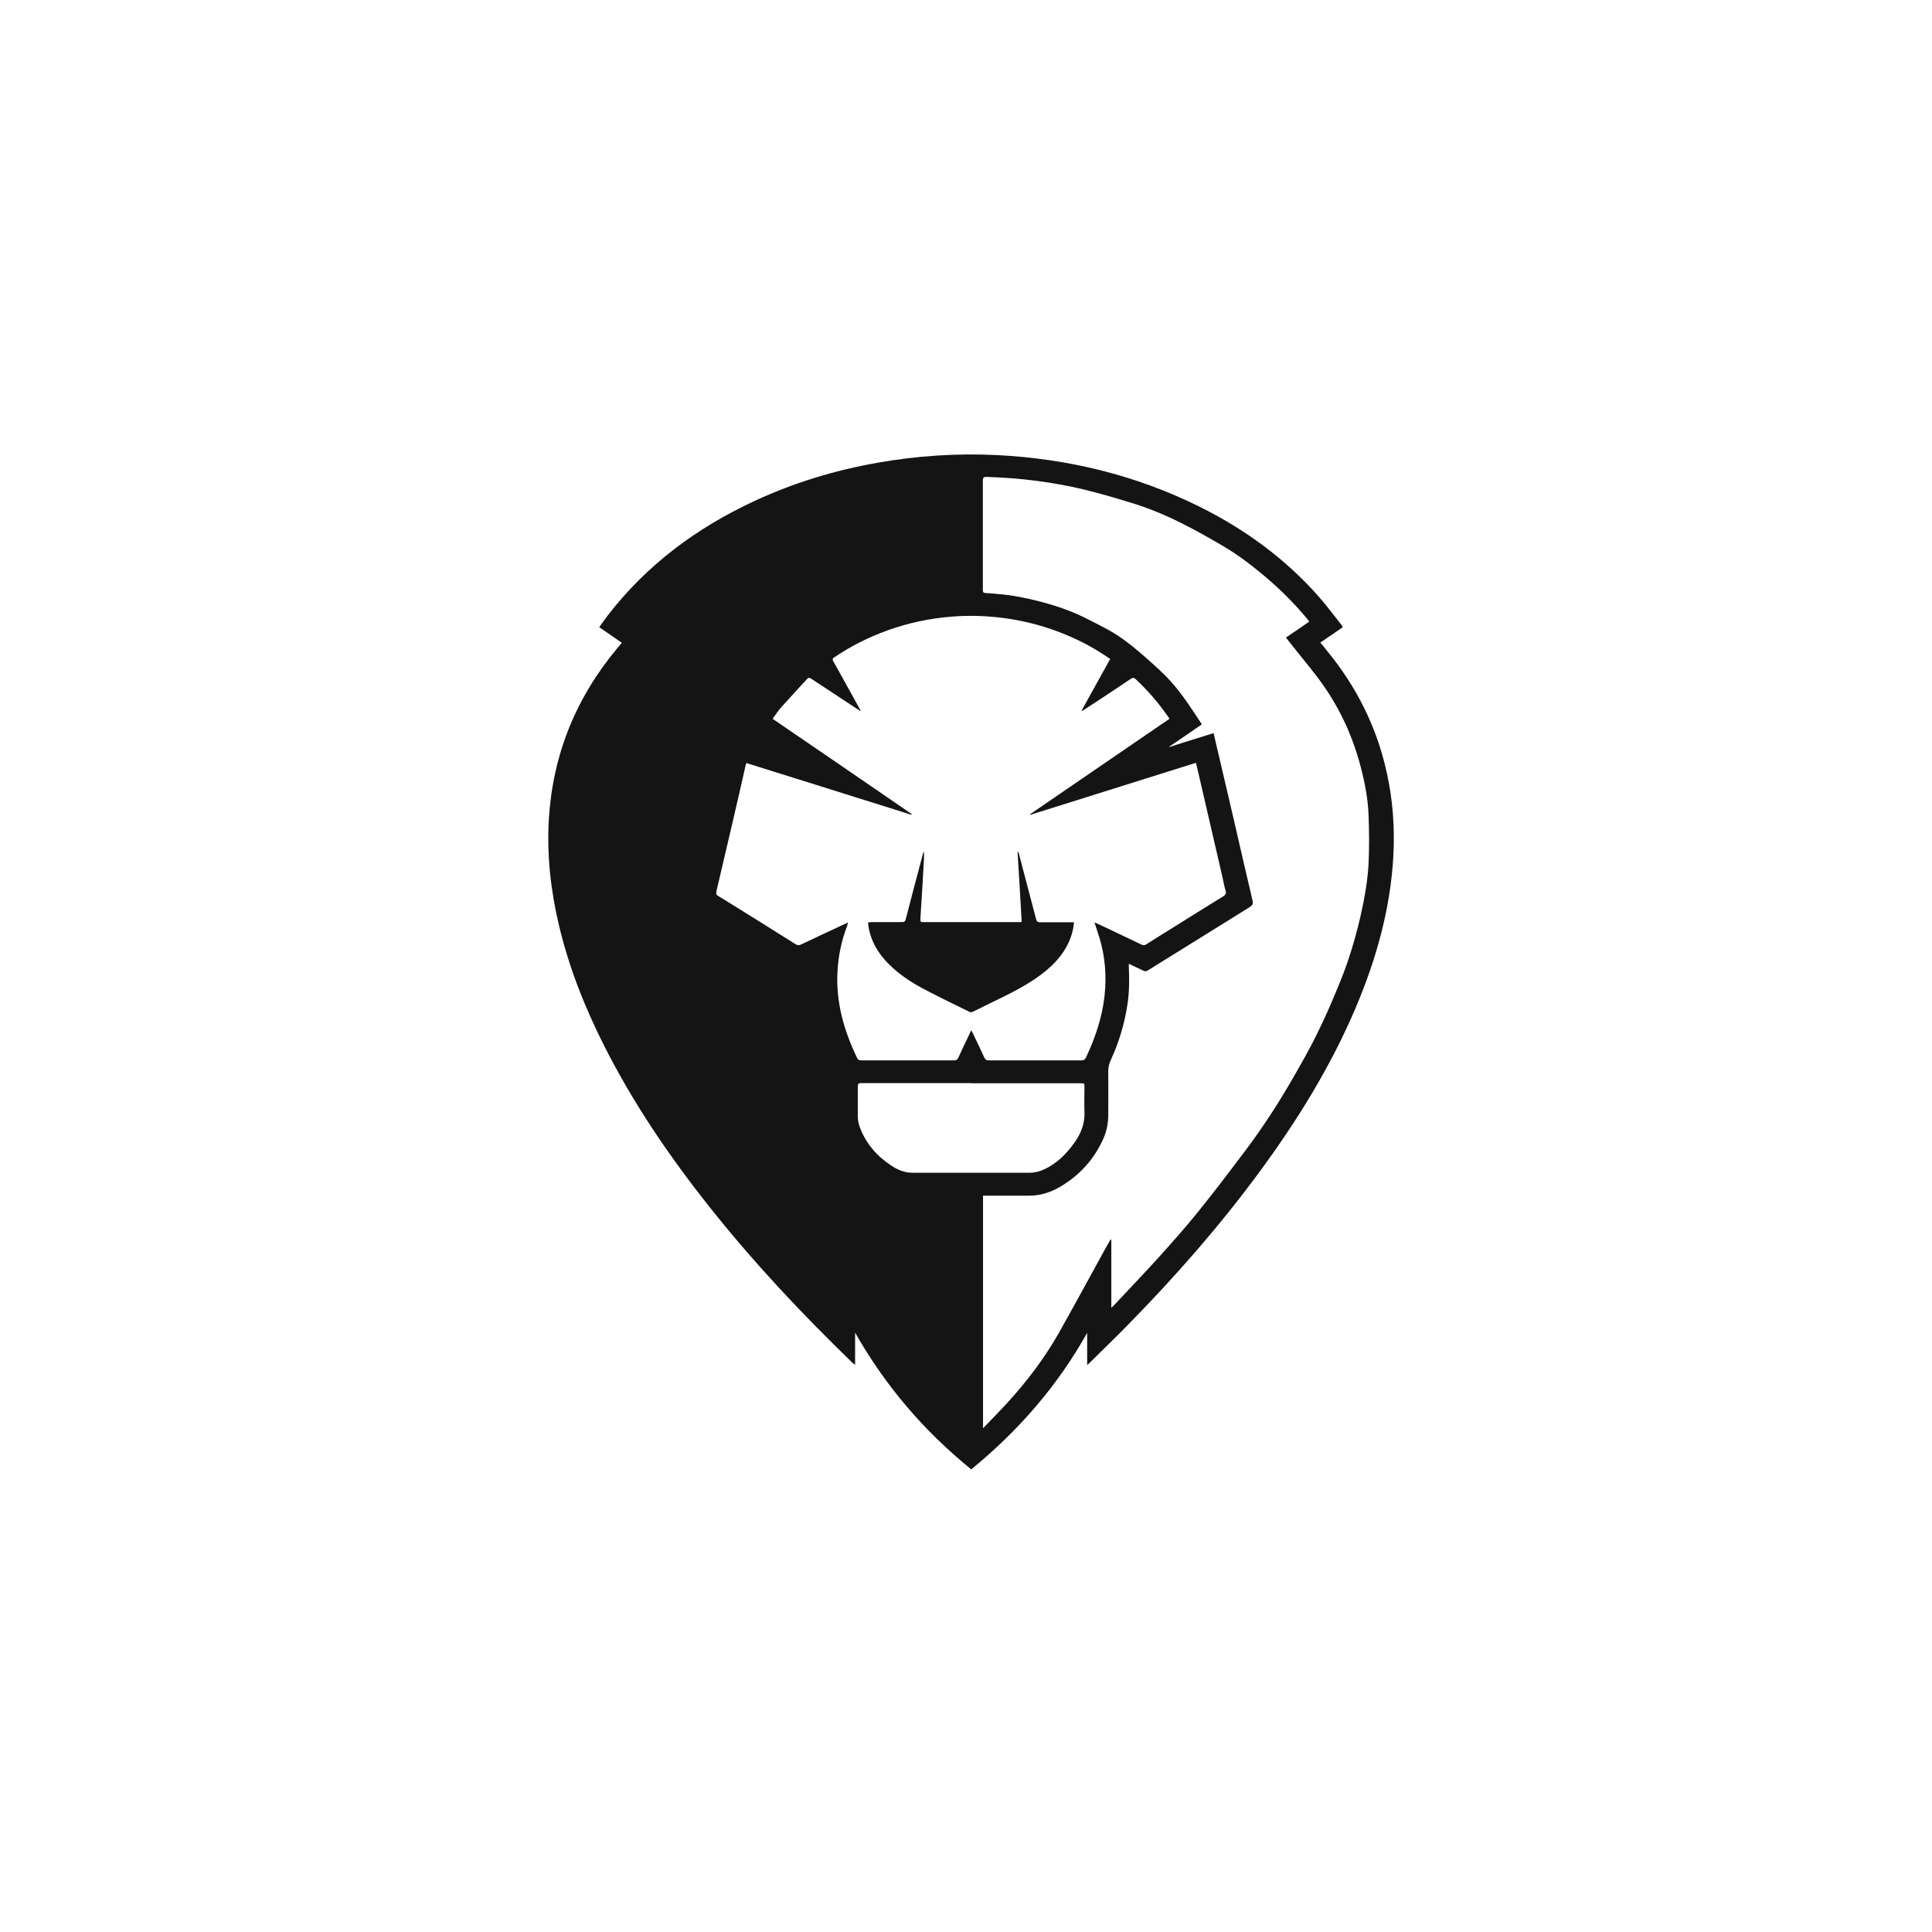 <svg width="60" height="60" viewBox="0 0 60 60" fill="none" xmlns="http://www.w3.org/2000/svg">
<path d="M33.763 42.394V41.393C32.84 43.044 31.623 44.438 30.162 45.633C29.434 45.038 28.762 44.394 28.156 43.677C27.55 42.966 27.023 42.205 26.556 41.388V42.388C26.522 42.36 26.5 42.344 26.478 42.327C24.894 40.793 23.389 39.193 22.016 37.459C20.777 35.898 19.666 34.264 18.765 32.481C18.16 31.286 17.671 30.047 17.36 28.741C17.104 27.663 16.982 26.574 17.043 25.468C17.16 23.462 17.871 21.695 19.154 20.151C19.199 20.095 19.249 20.039 19.293 19.984C19.293 19.984 19.293 19.973 19.304 19.956C19.077 19.8 18.849 19.645 18.61 19.478C18.693 19.361 18.771 19.25 18.854 19.139C20.077 17.544 21.638 16.389 23.45 15.55C24.661 14.989 25.928 14.605 27.245 14.372C28.473 14.155 29.712 14.072 30.957 14.133C33.157 14.244 35.263 14.75 37.247 15.733C38.658 16.433 39.919 17.35 40.964 18.539C41.203 18.811 41.42 19.106 41.647 19.389C41.664 19.412 41.681 19.439 41.703 19.478C41.47 19.639 41.242 19.795 41.003 19.956C41.075 20.039 41.142 20.117 41.203 20.201C42.12 21.312 42.753 22.568 43.064 23.979C43.259 24.846 43.32 25.729 43.27 26.618C43.175 28.241 42.742 29.78 42.114 31.269C41.331 33.12 40.281 34.814 39.091 36.426C37.858 38.098 36.491 39.654 35.035 41.138C34.646 41.538 34.24 41.927 33.846 42.316C33.824 42.338 33.801 42.355 33.757 42.399L33.763 42.394ZM35.057 29.941C35.057 29.98 35.057 30.002 35.057 30.025C35.074 30.419 35.074 30.808 35.013 31.197C34.924 31.792 34.752 32.364 34.502 32.908C34.452 33.02 34.418 33.125 34.418 33.253C34.424 33.709 34.418 34.164 34.418 34.62C34.418 34.87 34.374 35.114 34.274 35.342C33.99 35.992 33.54 36.492 32.929 36.854C32.635 37.026 32.318 37.132 31.973 37.132C31.529 37.132 31.09 37.132 30.645 37.132C30.607 37.132 30.568 37.132 30.529 37.132V44.355C30.79 44.088 31.034 43.838 31.268 43.583C31.884 42.91 32.435 42.188 32.885 41.393C33.379 40.516 33.857 39.632 34.34 38.754C34.391 38.665 34.441 38.582 34.491 38.493C34.496 38.493 34.507 38.498 34.513 38.504V40.615C34.541 40.593 34.552 40.582 34.568 40.566C35.057 40.043 35.552 39.526 36.03 38.998C36.424 38.559 36.819 38.115 37.191 37.654C37.713 37.009 38.214 36.348 38.714 35.681C39.214 35.014 39.669 34.314 40.086 33.597C40.375 33.097 40.664 32.597 40.914 32.081C41.175 31.558 41.403 31.019 41.625 30.475C41.892 29.819 42.092 29.141 42.253 28.447C42.375 27.908 42.475 27.358 42.503 26.802C42.525 26.318 42.52 25.829 42.503 25.346C42.486 24.812 42.386 24.296 42.248 23.779C42.009 22.879 41.631 22.045 41.097 21.284C40.797 20.856 40.453 20.456 40.125 20.039C40.064 19.962 40.003 19.884 39.936 19.8C40.181 19.634 40.419 19.473 40.658 19.306C40.647 19.289 40.636 19.273 40.631 19.262C40.23 18.773 39.786 18.328 39.303 17.917C38.891 17.572 38.469 17.244 38.008 16.972C37.591 16.728 37.174 16.489 36.741 16.272C36.196 15.994 35.63 15.761 35.046 15.589C34.591 15.45 34.135 15.316 33.674 15.205C32.679 14.966 31.673 14.844 30.651 14.811C30.568 14.811 30.523 14.811 30.523 14.916C30.523 16.055 30.523 17.195 30.523 18.334C30.523 18.4 30.551 18.411 30.607 18.417C30.723 18.422 30.845 18.434 30.962 18.445C31.423 18.478 31.879 18.573 32.329 18.689C32.796 18.811 33.246 18.967 33.679 19.178C33.924 19.3 34.174 19.428 34.413 19.556C34.763 19.75 35.08 19.989 35.385 20.251C35.669 20.495 35.952 20.745 36.219 21.012C36.563 21.362 36.841 21.762 37.113 22.173C37.185 22.279 37.252 22.384 37.324 22.495C36.98 22.734 36.647 22.962 36.308 23.19C36.308 23.19 36.308 23.196 36.308 23.201C36.763 23.057 37.219 22.912 37.691 22.768C37.736 22.968 37.775 23.146 37.819 23.323C37.997 24.079 38.169 24.829 38.347 25.585C38.53 26.374 38.708 27.169 38.897 27.958C38.925 28.069 38.897 28.113 38.814 28.169C37.752 28.83 36.691 29.491 35.63 30.147C35.602 30.163 35.546 30.169 35.513 30.147C35.363 30.08 35.218 30.008 35.057 29.93V29.941ZM26.728 22.068L26.717 22.079C26.7 22.068 26.678 22.056 26.661 22.045C26.172 21.723 25.683 21.401 25.194 21.078C25.139 21.04 25.105 21.04 25.061 21.09C24.794 21.384 24.522 21.673 24.255 21.973C24.161 22.079 24.083 22.201 23.994 22.323C25.444 23.312 26.878 24.296 28.312 25.279C28.312 25.285 28.306 25.296 28.3 25.302C26.595 24.768 24.889 24.229 23.177 23.696C23.166 23.729 23.161 23.751 23.155 23.773C23.022 24.363 22.888 24.951 22.75 25.541C22.583 26.257 22.416 26.968 22.249 27.68C22.233 27.758 22.249 27.796 22.311 27.83C22.416 27.891 22.522 27.958 22.622 28.019C23.316 28.452 24.016 28.886 24.711 29.325C24.772 29.363 24.822 29.358 24.883 29.33C25.289 29.136 25.695 28.947 26.1 28.758C26.172 28.724 26.245 28.691 26.339 28.647C26.322 28.697 26.317 28.724 26.311 28.747C26.139 29.197 26.039 29.658 26.011 30.136C25.95 31.108 26.206 32.008 26.628 32.875C26.645 32.903 26.695 32.931 26.728 32.931C27.695 32.931 28.667 32.931 29.634 32.931C29.701 32.931 29.734 32.908 29.762 32.847C29.862 32.625 29.968 32.403 30.073 32.186C30.101 32.131 30.129 32.069 30.162 31.997C30.184 32.031 30.195 32.053 30.206 32.075C30.329 32.331 30.451 32.581 30.568 32.842C30.601 32.908 30.634 32.931 30.706 32.931C31.662 32.931 32.618 32.931 33.579 32.931C33.657 32.931 33.696 32.908 33.729 32.836C34.013 32.231 34.229 31.597 34.302 30.93C34.368 30.325 34.324 29.73 34.152 29.147C34.102 28.985 34.046 28.819 33.99 28.647C34.035 28.663 34.063 28.674 34.096 28.691C34.552 28.908 35.002 29.119 35.452 29.336C35.513 29.363 35.552 29.358 35.602 29.325C35.907 29.13 36.219 28.936 36.524 28.747C37.013 28.441 37.502 28.135 37.991 27.835C38.063 27.791 38.086 27.746 38.063 27.663C38.019 27.524 37.997 27.38 37.963 27.235C37.73 26.218 37.491 25.201 37.258 24.185C37.219 24.023 37.185 23.862 37.141 23.69C35.419 24.229 33.702 24.768 31.99 25.307C31.99 25.307 31.99 25.296 31.985 25.29C33.429 24.301 34.874 23.312 36.319 22.323C36.302 22.295 36.291 22.279 36.285 22.268C35.991 21.845 35.657 21.456 35.28 21.101C35.218 21.04 35.174 21.04 35.107 21.09C34.63 21.412 34.146 21.729 33.663 22.045C33.646 22.056 33.624 22.068 33.602 22.079C33.602 22.079 33.596 22.068 33.59 22.068C33.885 21.534 34.179 21.001 34.479 20.462C34.463 20.451 34.457 20.451 34.446 20.445C34.035 20.156 33.59 19.917 33.129 19.723C32.507 19.462 31.857 19.284 31.184 19.195C30.64 19.123 30.095 19.106 29.551 19.15C28.867 19.206 28.206 19.345 27.561 19.578C26.973 19.789 26.422 20.067 25.906 20.417C25.861 20.445 25.845 20.467 25.872 20.523C25.994 20.74 26.111 20.956 26.233 21.173C26.4 21.473 26.561 21.767 26.728 22.068ZM30.156 33.636C29.023 33.636 27.884 33.636 26.75 33.636C26.661 33.636 26.639 33.664 26.639 33.748C26.639 34.053 26.639 34.359 26.639 34.659C26.639 34.781 26.661 34.903 26.706 35.014C26.895 35.526 27.245 35.915 27.695 36.209C27.884 36.331 28.089 36.42 28.328 36.42C29.551 36.42 30.773 36.42 31.996 36.42C32.14 36.42 32.296 36.376 32.429 36.315C32.829 36.131 33.129 35.826 33.379 35.47C33.579 35.187 33.696 34.876 33.679 34.52C33.668 34.27 33.679 34.02 33.679 33.77C33.679 33.642 33.679 33.642 33.551 33.642C32.418 33.642 31.29 33.642 30.156 33.642V33.636Z" fill="#151414"/>
<path d="M26.963 28.648C27.002 28.648 27.024 28.637 27.052 28.637C27.368 28.637 27.685 28.637 28.002 28.637C28.079 28.637 28.113 28.62 28.13 28.542C28.302 27.87 28.48 27.203 28.657 26.537C28.663 26.509 28.674 26.475 28.696 26.453C28.696 26.52 28.696 26.592 28.696 26.659C28.663 27.276 28.624 27.892 28.585 28.509C28.58 28.637 28.585 28.637 28.702 28.637C29.696 28.637 30.697 28.637 31.691 28.637C31.702 28.637 31.708 28.637 31.73 28.631C31.686 27.909 31.647 27.181 31.602 26.459C31.608 26.459 31.613 26.459 31.625 26.459C31.636 26.486 31.647 26.52 31.652 26.548C31.825 27.209 32.002 27.876 32.175 28.537C32.191 28.609 32.219 28.642 32.303 28.642C32.63 28.642 32.964 28.642 33.291 28.642C33.308 28.642 33.319 28.642 33.353 28.642C33.342 28.826 33.297 28.992 33.236 29.154C33.025 29.693 32.625 30.07 32.164 30.387C31.708 30.698 31.213 30.932 30.719 31.171C30.552 31.254 30.385 31.337 30.213 31.421C30.18 31.437 30.13 31.443 30.102 31.421C29.669 31.21 29.235 30.998 28.807 30.776C28.296 30.515 27.818 30.209 27.441 29.765C27.19 29.47 27.029 29.137 26.968 28.759C26.963 28.726 26.963 28.687 26.957 28.642L26.963 28.648Z" fill="#151414"/>
</svg>
